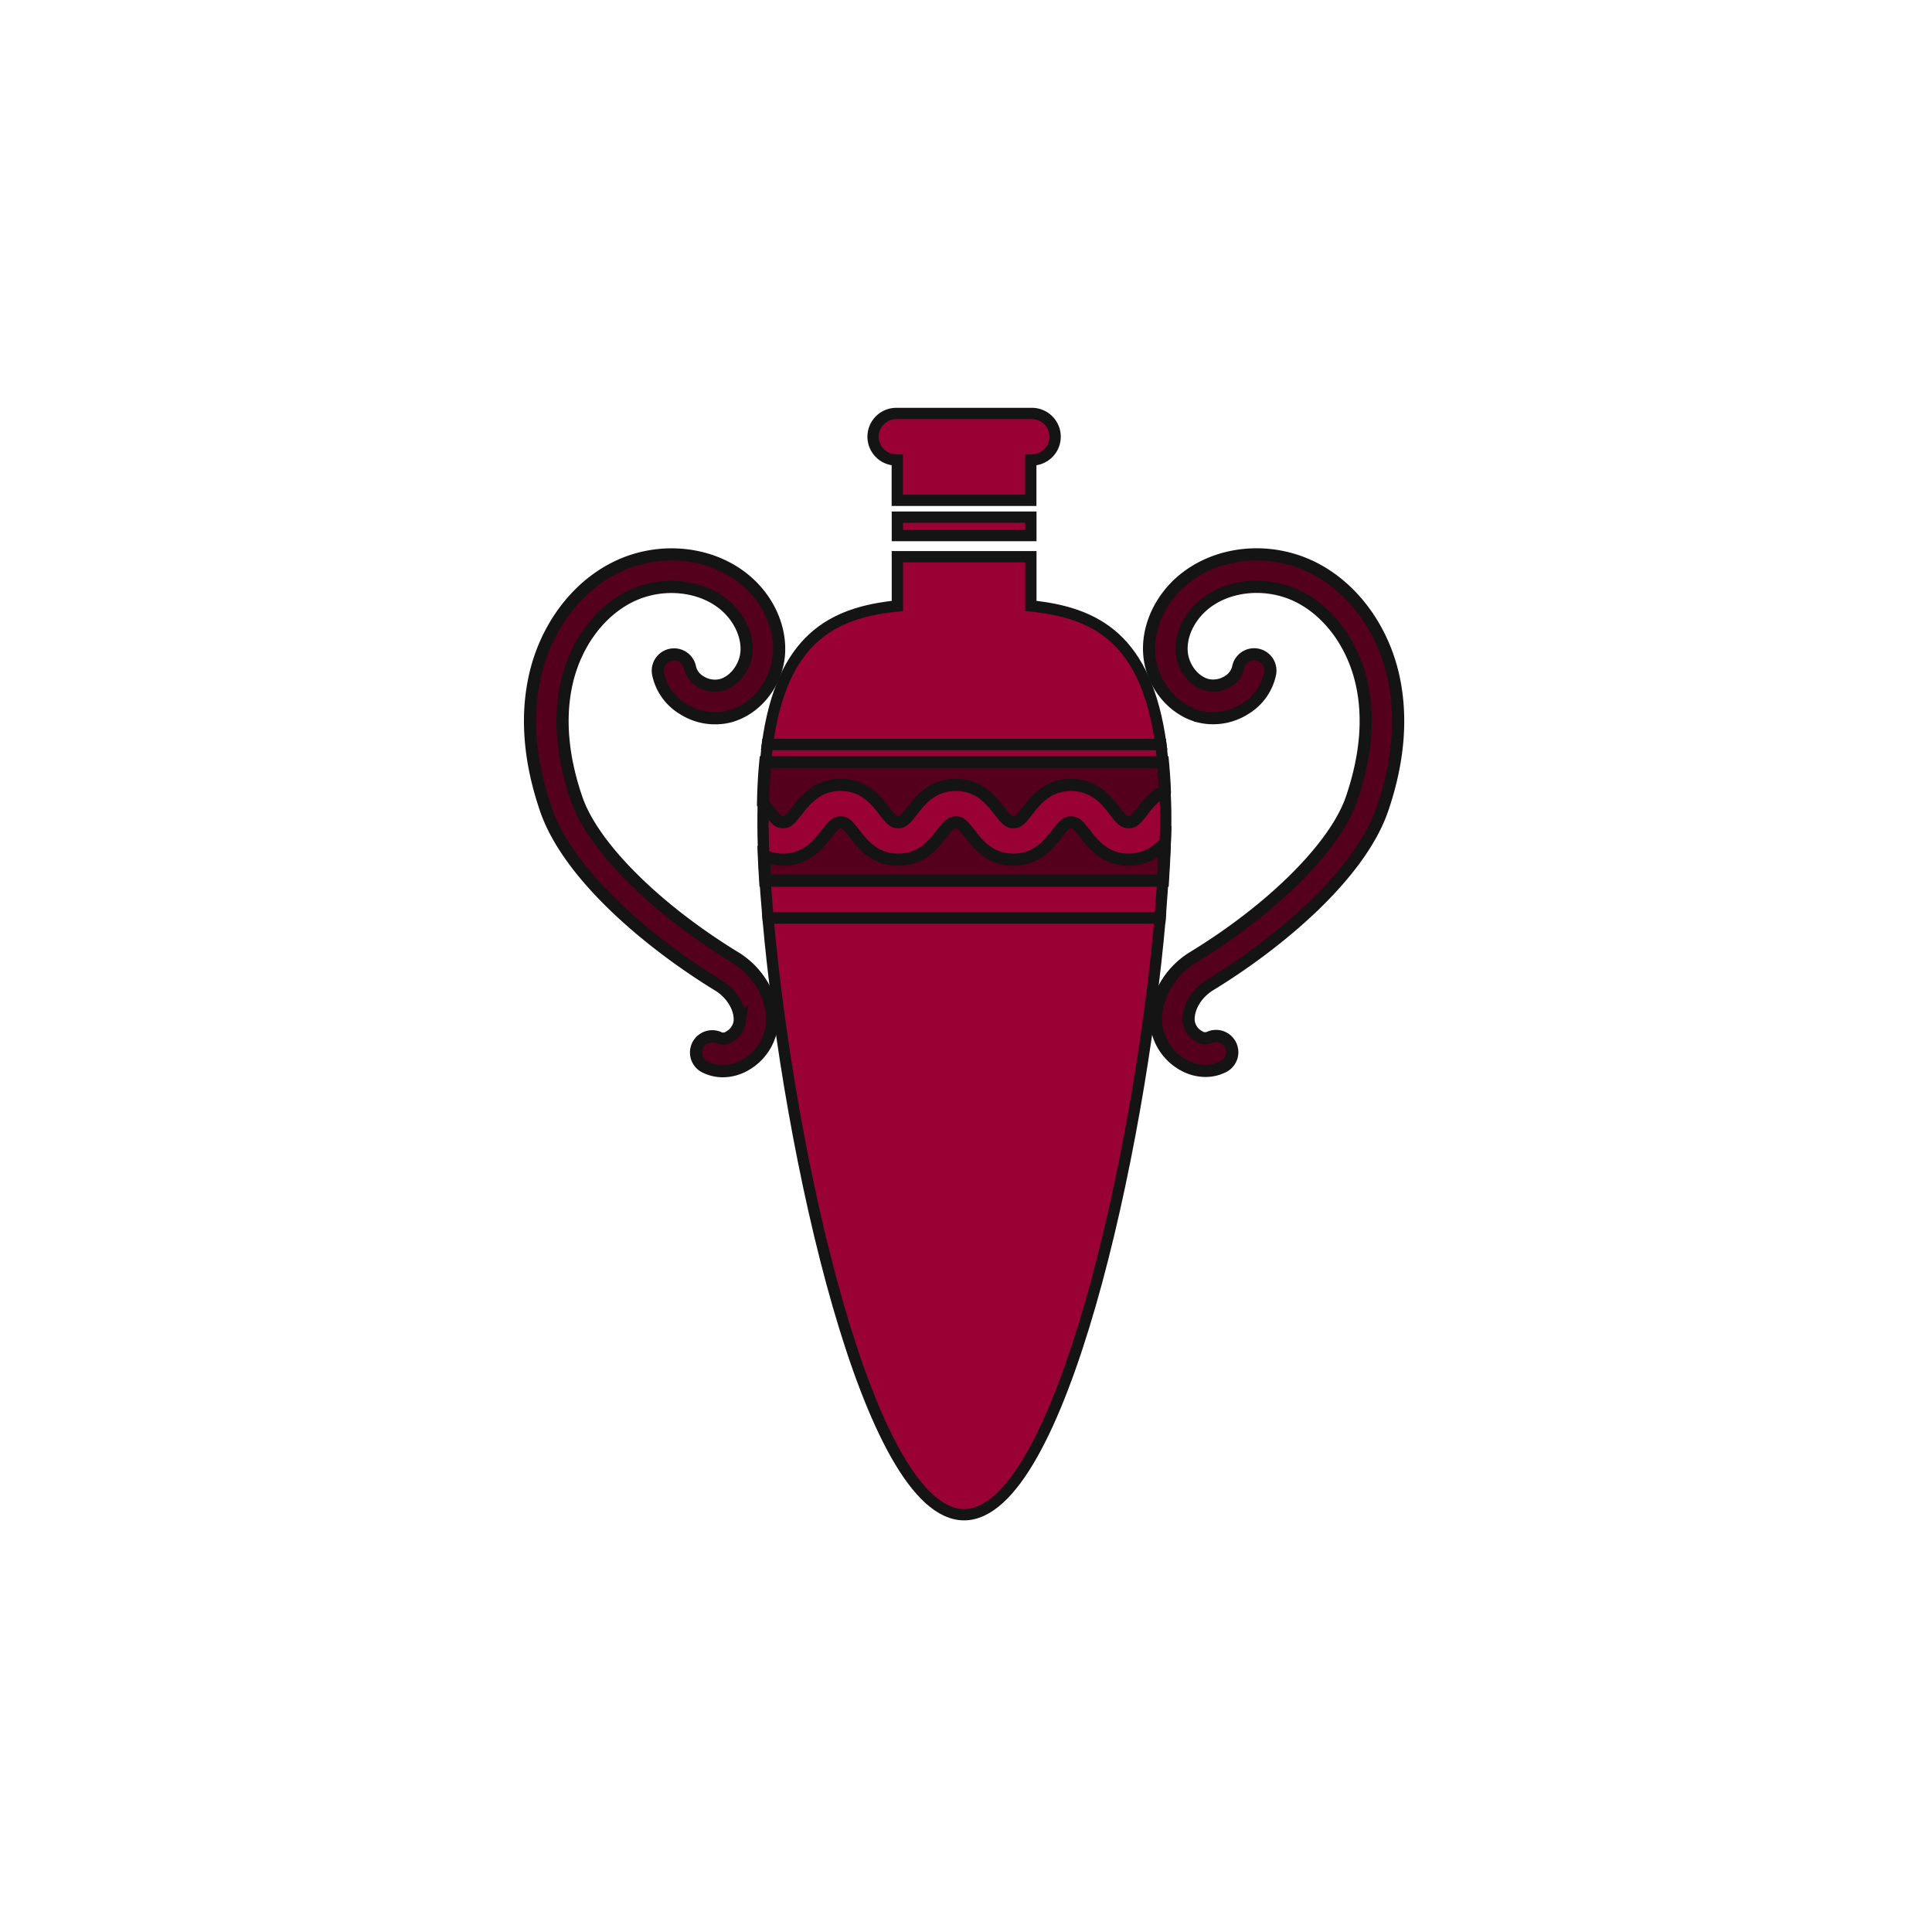 <svg id="Layer_1" data-name="Layer 1" xmlns="http://www.w3.org/2000/svg" viewBox="0 0 513.01 513.01"><defs><style>.cls-1{fill:#fff;}.cls-2{fill:#990134;stroke-width:3px;}.cls-2,.cls-3{stroke:#141414;stroke-miterlimit:10;}.cls-3{fill:#54001c;stroke-width:3.23px;}.cls-4{fill:#ffeec8;}</style></defs><rect class="cls-1" width="513.01" height="513.01"/><path class="cls-1" d="M238,122.13h.26v28.1h35.45v-28.1H274a6.17,6.17,0,0,0,0-12.34H238a6.17,6.17,0,0,0,0,12.34Z"/><path class="cls-2" d="M308.05,243.78c1.44-20.28,2.39-26.85.21-46.12H203.76c-1.62,15.06-1.5,27.3.18,46.12Z"/><rect class="cls-2" x="238.28" y="137.32" width="35.45" height="4.89"/><path class="cls-2" d="M238,122.13h.26v10.72h35.45V122.13H274a6.17,6.17,0,0,0,0-12.34H238a6.17,6.17,0,0,0,0,12.34Z"/><path class="cls-3" d="M195.22,254.24c-21.26-13-37.79-29.51-42.11-42.13-3.78-11-4.69-21.26-2.72-30.39,2.22-10.29,8.41-18.95,16.57-23.15,8.65-4.46,19.63-3.33,26.09,2.67,3.51,3.27,5.49,7.83,5.17,11.9s-3.28,7.92-6.85,8.78a7.22,7.22,0,0,1-5.44-1,5.73,5.73,0,0,1-2.68-3.55,4.32,4.32,0,1,0-8.45,1.77,14.2,14.2,0,0,0,6.53,9.07,15.82,15.82,0,0,0,12.07,2.12c7.16-1.74,12.8-8.67,13.43-16.49.53-6.75-2.42-13.82-7.9-18.91-9.18-8.52-24-10.18-35.92-4-10.43,5.37-18.3,16.21-21.06,29-2.31,10.69-1.3,22.46,3,35,6,17.5,27.58,35.6,45.78,46.71,3.65,2.23,6,6.21,5.67,9.69a5.49,5.49,0,0,1-2.83,4,2.77,2.77,0,0,1-2.57.26,4.31,4.31,0,0,0-4,7.63,10.56,10.56,0,0,0,4.94,1.22,12,12,0,0,0,5.77-1.53A14.17,14.17,0,0,0,205,272.08C205.59,265.34,201.67,258.18,195.22,254.24Z"/><path class="cls-3" d="M370.05,179.9c-2.76-12.79-10.63-23.63-21.06-29-12-6.16-26.73-4.48-35.92,4-5.48,5.1-8.43,12.17-7.89,18.91.62,7.81,6.26,14.75,13.42,16.49a15.78,15.78,0,0,0,12.08-2.12,14.21,14.21,0,0,0,6.52-9.07,4.32,4.32,0,1,0-8.45-1.77,5.75,5.75,0,0,1-2.67,3.55,7.29,7.29,0,0,1-5.45,1c-3.57-.86-6.52-4.64-6.85-8.78s1.65-8.63,5.17-11.9c6.46-6,17.41-7.12,26.09-2.67,8.15,4.2,14.35,12.86,16.58,23.15,2,9.14,1.05,19.36-2.72,30.39-4.34,12.63-20.86,29.16-42.12,42.13-6.45,3.95-10.37,11.11-9.76,17.84a14.14,14.14,0,0,0,7.3,10.78,12.07,12.07,0,0,0,5.77,1.53,10.59,10.59,0,0,0,4.94-1.22,4.31,4.31,0,0,0-4-7.63,2.87,2.87,0,0,1-2.57-.26,5.43,5.43,0,0,1-2.82-4c-.32-3.48,2-7.46,5.66-9.69,18.2-11.11,39.79-29.2,45.78-46.71C371.35,202.38,372.36,190.59,370.05,179.9Z"/><path class="cls-3" d="M309.3,223.8a12.52,12.52,0,0,1-9.59,4.47c-6.27,0-9.47-4.15-11.59-6.9-2-2.54-2.56-3-3.73-3s-1.76.49-3.72,3c-2.12,2.75-5.32,6.9-11.58,6.9s-9.47-4.15-11.59-6.9c-2-2.54-2.55-3-3.71-3s-1.76.49-3.72,3c-2.12,2.75-5.32,6.9-11.58,6.9s-9.46-4.15-11.57-6.9c-2-2.55-2.55-3-3.71-3s-1.75.49-3.72,3c-2.11,2.75-5.31,6.9-11.58,6.9a11.9,11.9,0,0,1-5.08-1.11c.09,2.16.22,4.4.36,6.69H308.8C309,230.36,309.2,227,309.3,223.8Z"/><path class="cls-2" d="M203.94,243.78c5.45,62.37,26.68,158.43,52.06,158.43s46.61-96.06,52.05-158.43Z"/><path class="cls-4" d="M308.26,197.66c-3.86-28-17.14-35-34.53-36.76V147.82H238.28V160.9c-17.39,1.75-30.66,8.74-34.52,36.76Z"/><path class="cls-3" d="M203.21,202.42c-.32,3.38-.53,7-.59,10.94.58.68,1.11,1.35,1.58,1.95,2,2.55,2.55,3,3.71,3s1.76-.48,3.72-3c2.12-2.74,5.32-6.89,11.58-6.89s9.46,4.15,11.57,6.9c2,2.54,2.55,3,3.71,3s1.75-.48,3.72-3c2.11-2.74,5.31-6.89,11.58-6.89s9.46,4.15,11.58,6.89c2,2.55,2.55,3,3.72,3s1.75-.48,3.71-3c2.12-2.74,5.32-6.89,11.59-6.89s9.47,4.15,11.59,6.89c2,2.55,2.56,3,3.73,3s1.77-.48,3.74-3a18.86,18.86,0,0,1,5.84-5.49c-.1-2.61-.27-5.06-.49-7.4Z"/><path class="cls-2" d="M308.26,197.66c-3.86-28-17.14-35-34.53-36.76V147.82H238.28V160.9c-17.39,1.75-30.66,8.74-34.52,36.76Z"/></svg>
